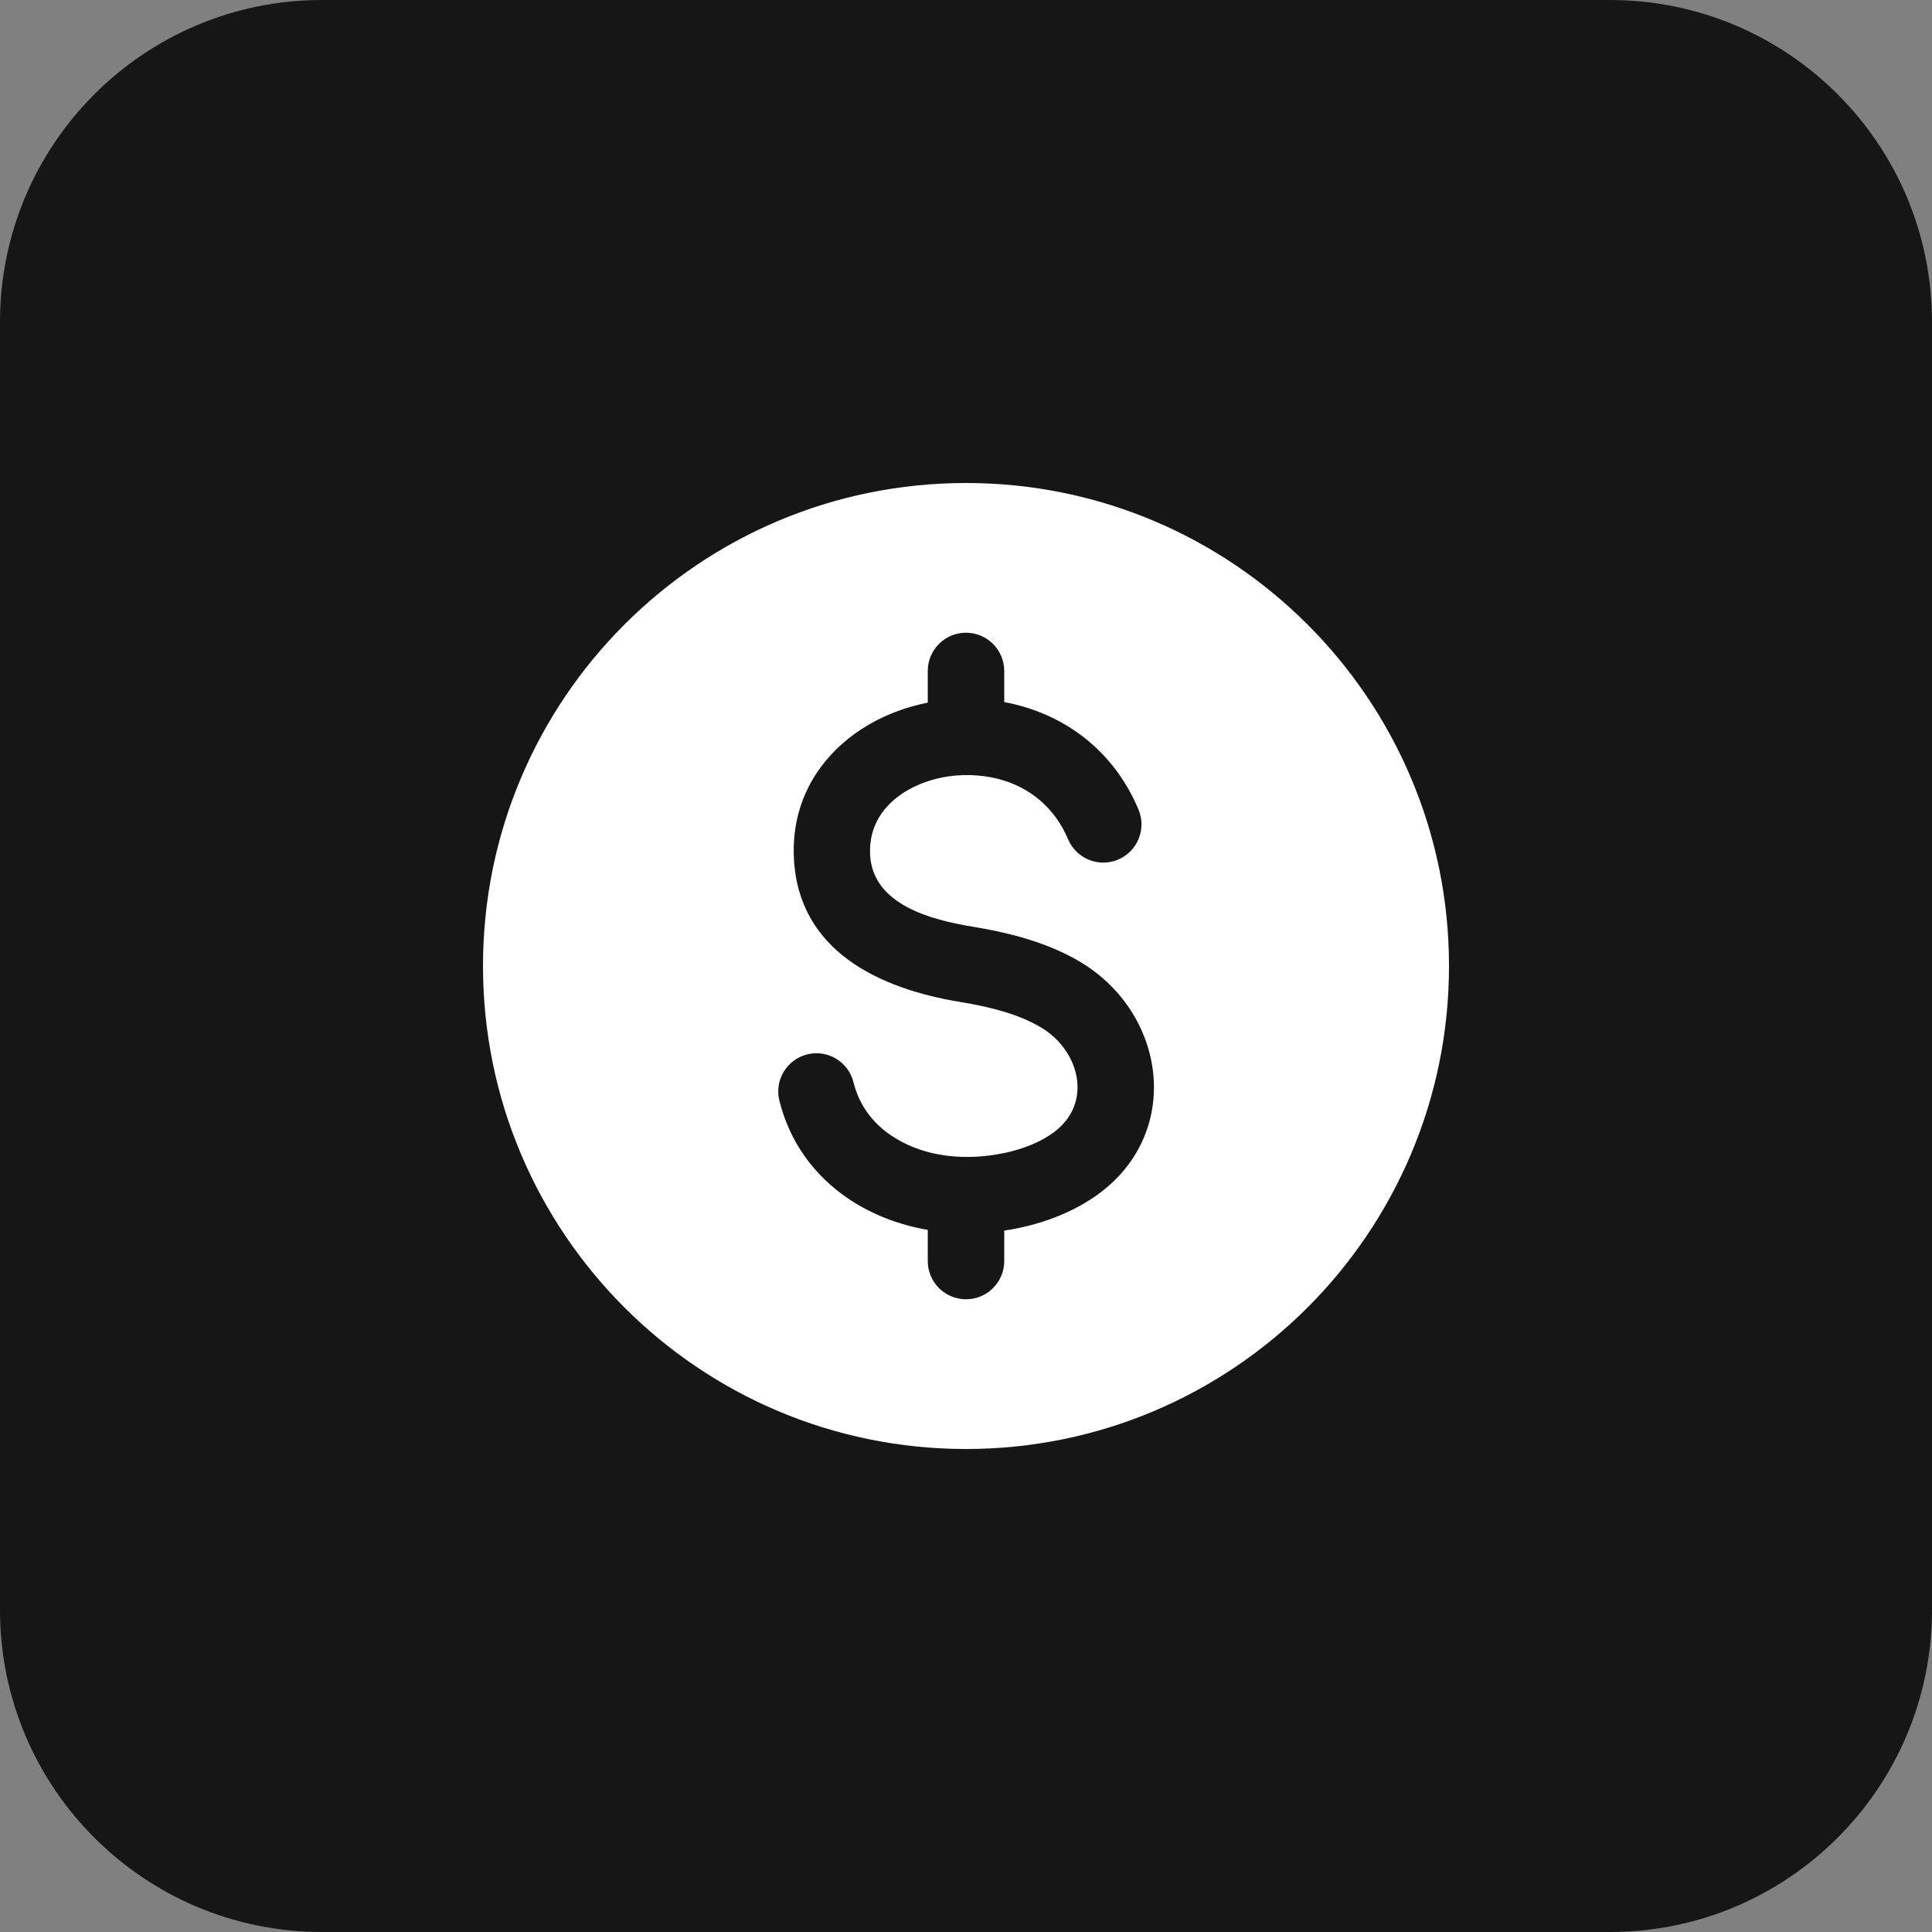 <svg width="48" height="48" viewBox="0 0 48 48" fill="none" xmlns="http://www.w3.org/2000/svg">
<rect x="0" y="0" width="48" height="48" fill="#808080" stroke="none"/>
<path d="M0 8C0 3.582 3.582 0 8 0H40C44.418 0 48 3.582 48 8V40C48 44.418 44.418 48 40 48H8C3.582 48 0 44.418 0 40V8Z" fill="#161616"/>
<g clip-path="url(#clip0_4154_6574)">
<g clip-path="url(#clip1_4154_6574)">
<path fill-rule="evenodd" clip-rule="evenodd" d="M24 12C30.627 12 36 17.373 36 24C36 30.627 30.627 36 24 36C17.373 36 12 30.627 12 24C12 17.373 17.373 12 24 12ZM23.05 30.556V31.33C23.05 31.855 23.475 32.28 24 32.28C24.525 32.28 24.95 31.855 24.95 31.33V30.574C25.796 30.448 26.663 30.142 27.345 29.624C29.378 28.081 28.957 25.177 26.856 23.909C26.049 23.421 25.085 23.174 24.163 23.023C23.148 22.856 21.678 22.483 21.617 21.231C21.599 20.856 21.695 20.502 21.913 20.196C22.254 19.716 22.839 19.43 23.404 19.317C23.853 19.226 24.347 19.237 24.79 19.349C25.595 19.553 26.212 20.081 26.535 20.849C26.738 21.332 27.294 21.56 27.778 21.357C28.261 21.154 28.489 20.597 28.286 20.114C27.727 18.782 26.648 17.863 25.251 17.509C25.151 17.483 25.051 17.461 24.95 17.443V16.67C24.95 16.145 24.525 15.72 24 15.72C23.475 15.72 23.05 16.145 23.05 16.67V17.457C22.016 17.66 21.03 18.198 20.396 19.054C19.904 19.717 19.684 20.498 19.724 21.32C19.836 23.632 21.851 24.564 23.858 24.894C24.531 25.004 25.29 25.18 25.876 25.534C26.819 26.103 27.155 27.392 26.201 28.117C25.745 28.462 25.122 28.643 24.559 28.711C23.73 28.812 22.861 28.69 22.153 28.219C21.676 27.901 21.343 27.45 21.205 26.889C21.079 26.381 20.566 26.07 20.058 26.195C19.549 26.32 19.237 26.834 19.363 27.343C19.619 28.373 20.226 29.214 21.105 29.8C21.689 30.188 22.36 30.437 23.05 30.556Z" fill="white"/>
</g>
</g>
<defs>
<clipPath id="clip0_4154_6574">
<rect width="24" height="24" fill="white" transform="translate(12 12)"/>
</clipPath>
<clipPath id="clip1_4154_6574">
<rect width="24" height="24" fill="white" transform="translate(12 12)"/>
</clipPath>
</defs>
</svg>
